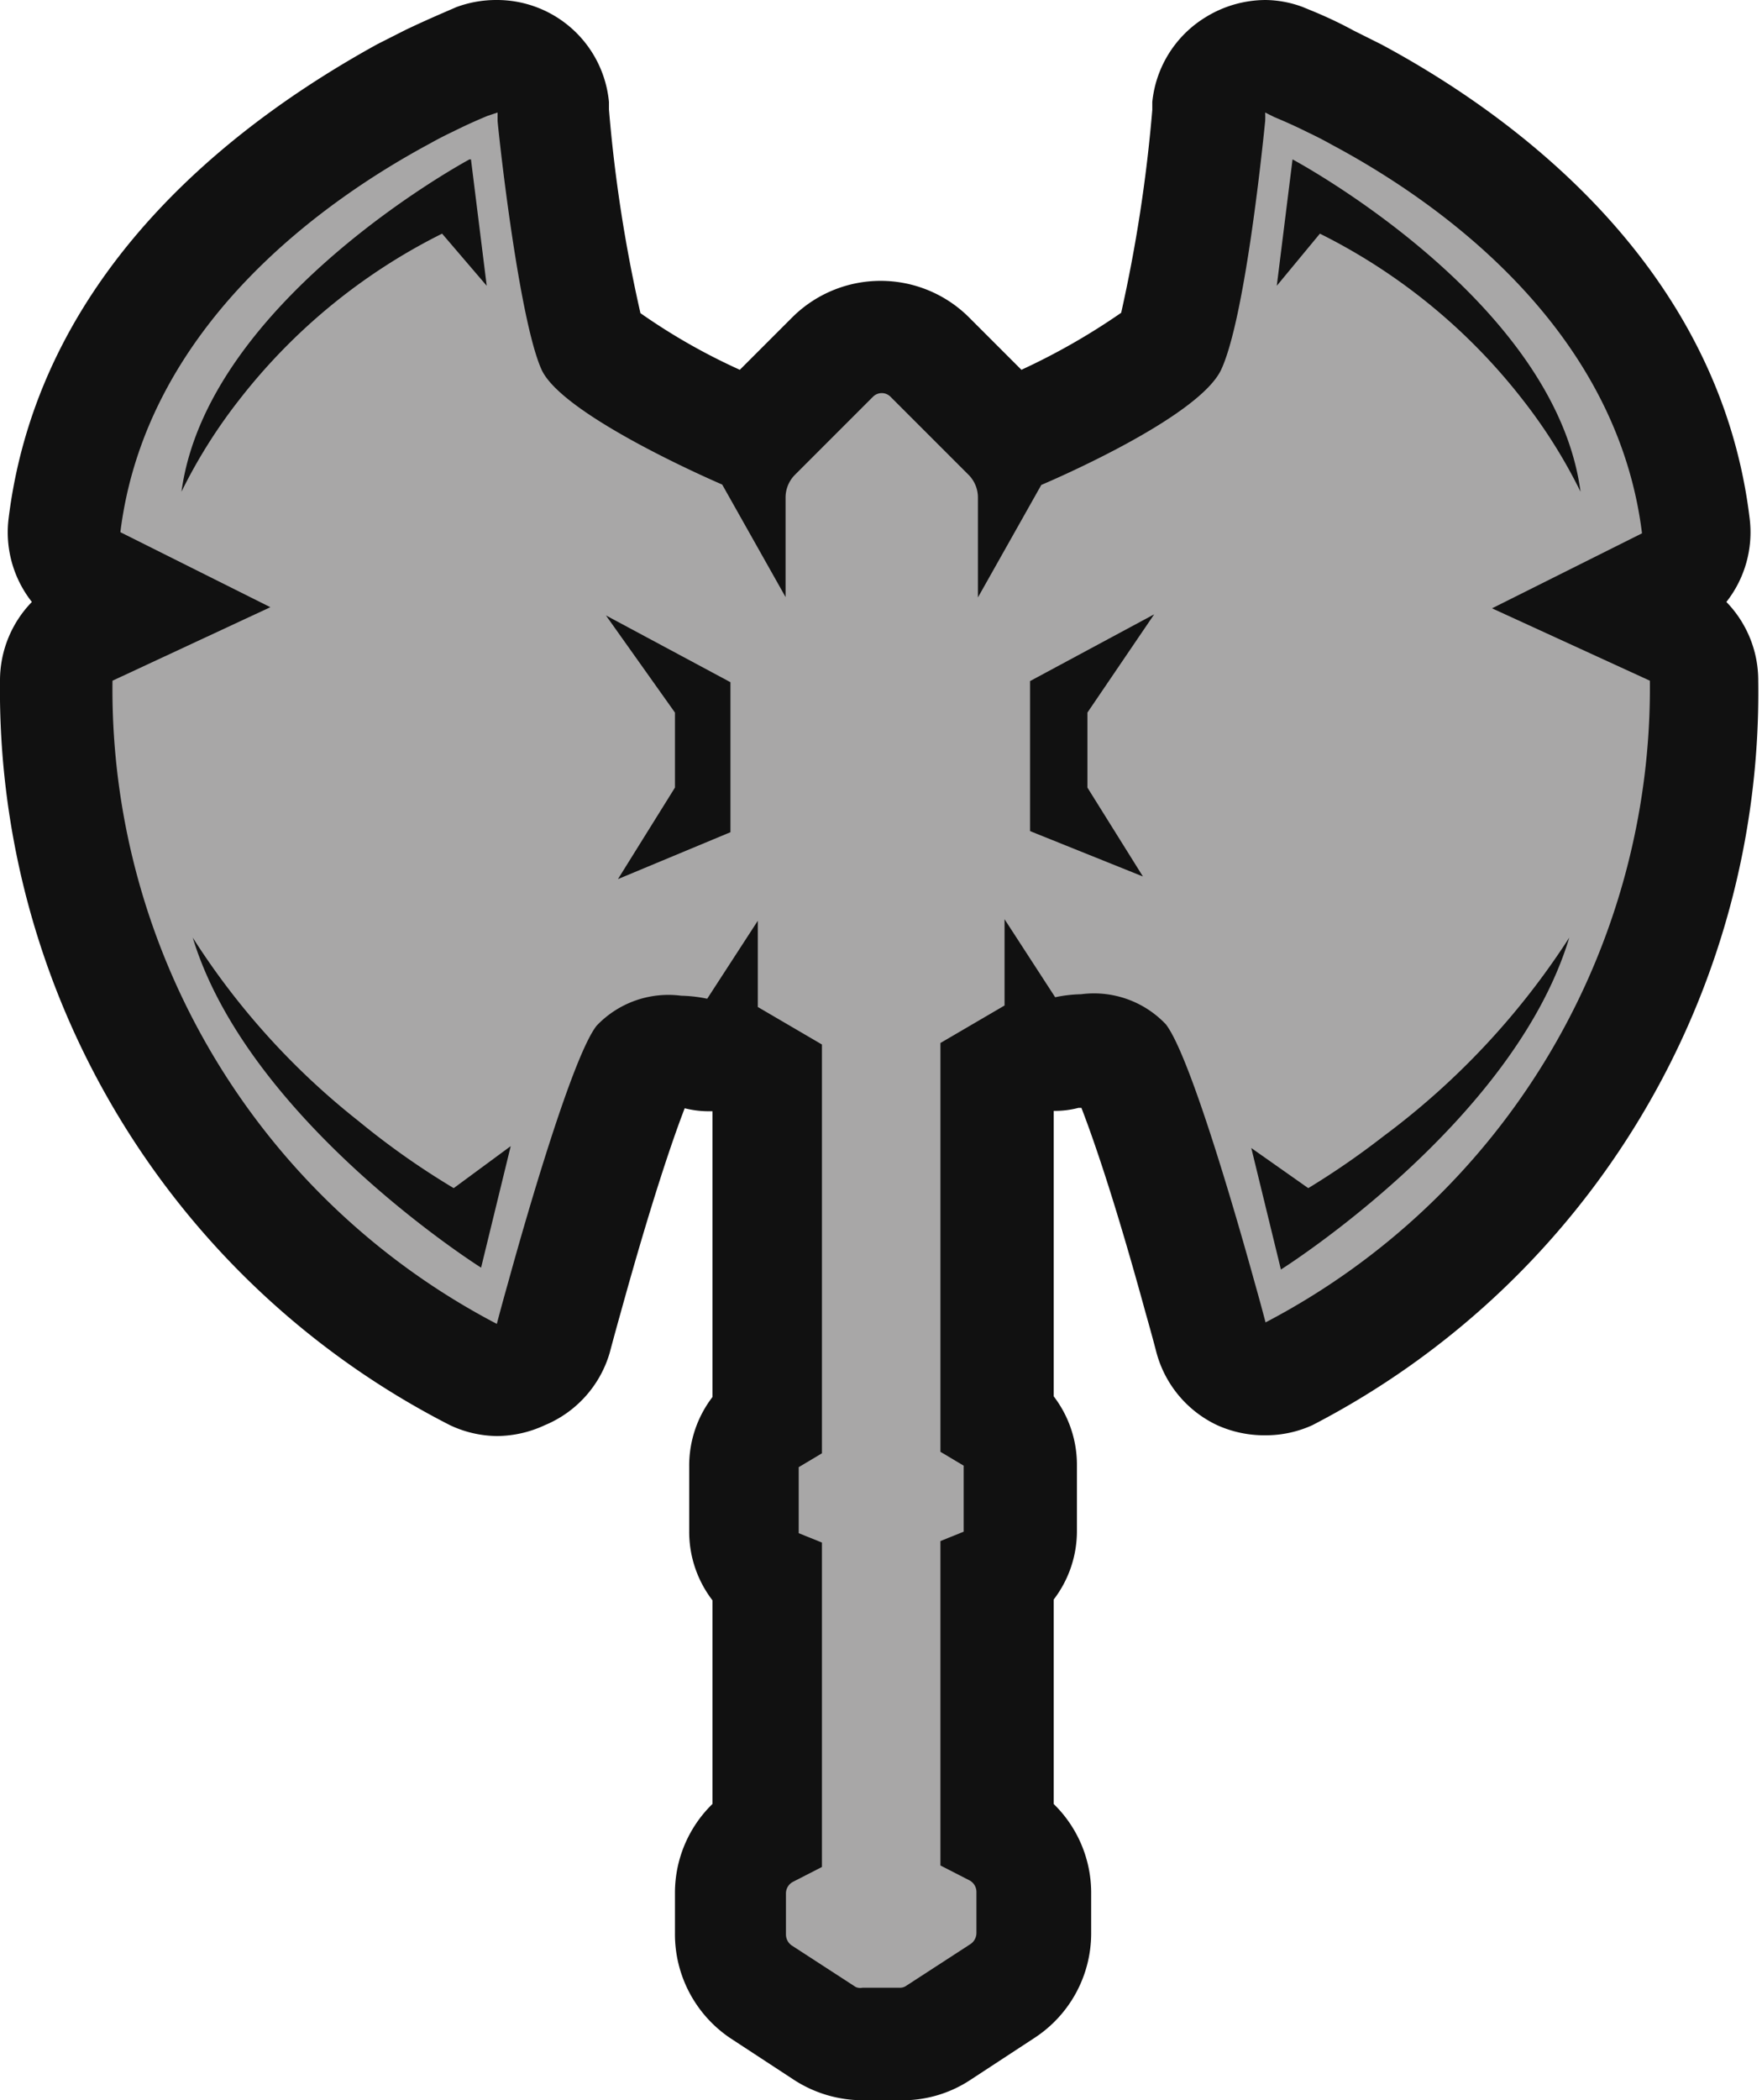 <?xml version="1.0" encoding="UTF-8"?> <svg xmlns="http://www.w3.org/2000/svg" viewBox="0 0 46.99 56"><defs><style>.cls-1{fill:#111;}.cls-2{fill:#a8a7a7;}</style></defs><g id="Livello_2" data-name="Livello 2"><g id="Livello_1-2" data-name="Livello 1"><path class="cls-1" d="M23,56a3.37,3.37,0,0,1-1.82-.54l-1.71-1.12A3.34,3.34,0,0,1,18,51.54v-1.1a3.31,3.31,0,0,1,1-2.34V42.67a3,3,0,0,1-.62-1.83V39.08a3,3,0,0,1,.62-1.83V29.63h-.06a2.63,2.63,0,0,1-.68-.08h0c-.31.8-.89,2.49-1.71,5.46-.18.64-.29,1.06-.29,1.06A3,3,0,0,1,14.53,38a3.06,3.06,0,0,1-1.28.29A3,3,0,0,1,12,38,22,22,0,0,1,0,18.15a3,3,0,0,1,.85-2.1,3,3,0,0,1-.62-2.23C1.08,6.93,6.76,3,10.06,1.18L10.81.8c.46-.22.83-.38,1.06-.48l.3-.13A3.06,3.06,0,0,1,13.24,0a3,3,0,0,1,3,2.72l0,.2a38.93,38.93,0,0,0,.84,5.43,16.26,16.26,0,0,0,2.65,1.51l1.4-1.4a3.34,3.34,0,0,1,4.71,0l1.4,1.4a17.63,17.63,0,0,0,2.66-1.52,39.94,39.94,0,0,0,.83-5.41l0-.21A3,3,0,0,1,32.15.46,3.06,3.06,0,0,1,33.75,0a2.91,2.91,0,0,1,1,.19l.34.14c.21.09.58.25,1,.48l.74.37c3.3,1.77,9,5.76,9.83,12.64a3,3,0,0,1-.62,2.23,3,3,0,0,1,.85,2.1A22,22,0,0,1,35,38a3,3,0,0,1-1.25.27A3.06,3.06,0,0,1,32.46,38a3,3,0,0,1-1.62-1.94s-.11-.43-.29-1.06c-.82-3-1.4-4.66-1.71-5.46h-.08a2.48,2.48,0,0,1-.66.08h0v7.61a3,3,0,0,1,.62,1.83v1.76a3,3,0,0,1-.62,1.83V48.1a3.31,3.31,0,0,1,1,2.34v1.1a3.33,3.33,0,0,1-1.5,2.79l-1.71,1.12A3.28,3.28,0,0,1,24,56Z"></path><path class="cls-2" d="M39.79,16.22l4-2c-.69-5.58-5.57-8.92-8.27-10.36-.23-.13-.45-.24-.64-.33-.4-.2-.71-.33-.9-.41L33.74,3a2,2,0,0,1,0,.23c-.1,1-.56,5.3-1.17,6.62s-4.8,3.08-4.8,3.08l-1.69,3V13.26a.86.86,0,0,0-.25-.6l-2.08-2.08a.33.33,0,0,0-.47,0l-2.08,2.08a.86.86,0,0,0-.25.6v2.66l-1.69-3S15,11.1,14.44,9.85s-1.07-5.58-1.17-6.62c0-.15,0-.23,0-.23L13,3.09c-.19.08-.5.21-.9.41-.19.09-.41.2-.64.33C8.78,5.27,3.9,8.61,3.21,14.19l4,2L3,18.15A19.09,19.09,0,0,0,13.25,35.3s.11-.43.3-1.1c.55-2,1.74-6.06,2.36-6.85a2.64,2.64,0,0,1,2.26-.8,3.64,3.64,0,0,1,.69.08h0l1.35-2.08v2.3l1.71,1v10.9l-.62.37v1.76l.62.25v8.65l-.78.4a.35.35,0,0,0-.18.3v1.1a.36.36,0,0,0,.15.29l1.71,1.11A.3.3,0,0,0,23,53h1a.3.3,0,0,0,.18-.06l1.71-1.11a.36.36,0,0,0,.15-.29v-1.1a.35.35,0,0,0-.18-.3l-.78-.4V41.09l.62-.25V39.08l-.62-.37V27.81l1.71-1v-2.3l1.35,2.08h0a3.64,3.64,0,0,1,.69-.08,2.64,2.64,0,0,1,2.26.8c.62.79,1.81,4.86,2.36,6.85.19.67.3,1.1.3,1.1A19.09,19.09,0,0,0,44,18.15ZM18,21V19l-1.84-2.59,3.32,1.78v4l-3,1.25ZM9.56,29.89a20.81,20.81,0,0,0,2.54,1.79l1.52-1.12-.79,3.24S6.63,29.9,5.14,25A19.69,19.69,0,0,0,9.56,29.89Zm3-25.64.42,3.37L11.79,6.23h0a15.73,15.73,0,0,0-5.41,4.43,14,14,0,0,0-1.54,2.45C5.53,8,12.52,4.25,12.52,4.25ZM34.89,31.68a21.26,21.26,0,0,0,2-1.38A20.27,20.27,0,0,0,41.85,25c-1.49,4.95-7.69,8.85-7.69,8.85l-.79-3.24ZM34.47,4.25s7,3.73,7.68,8.86a14,14,0,0,0-1.54-2.45A15.73,15.73,0,0,0,35.2,6.23h0L34.05,7.62Zm-7,17.91v-4l3.31-1.78L29,19v2l1.48,2.37Z"></path></g></g></svg> 